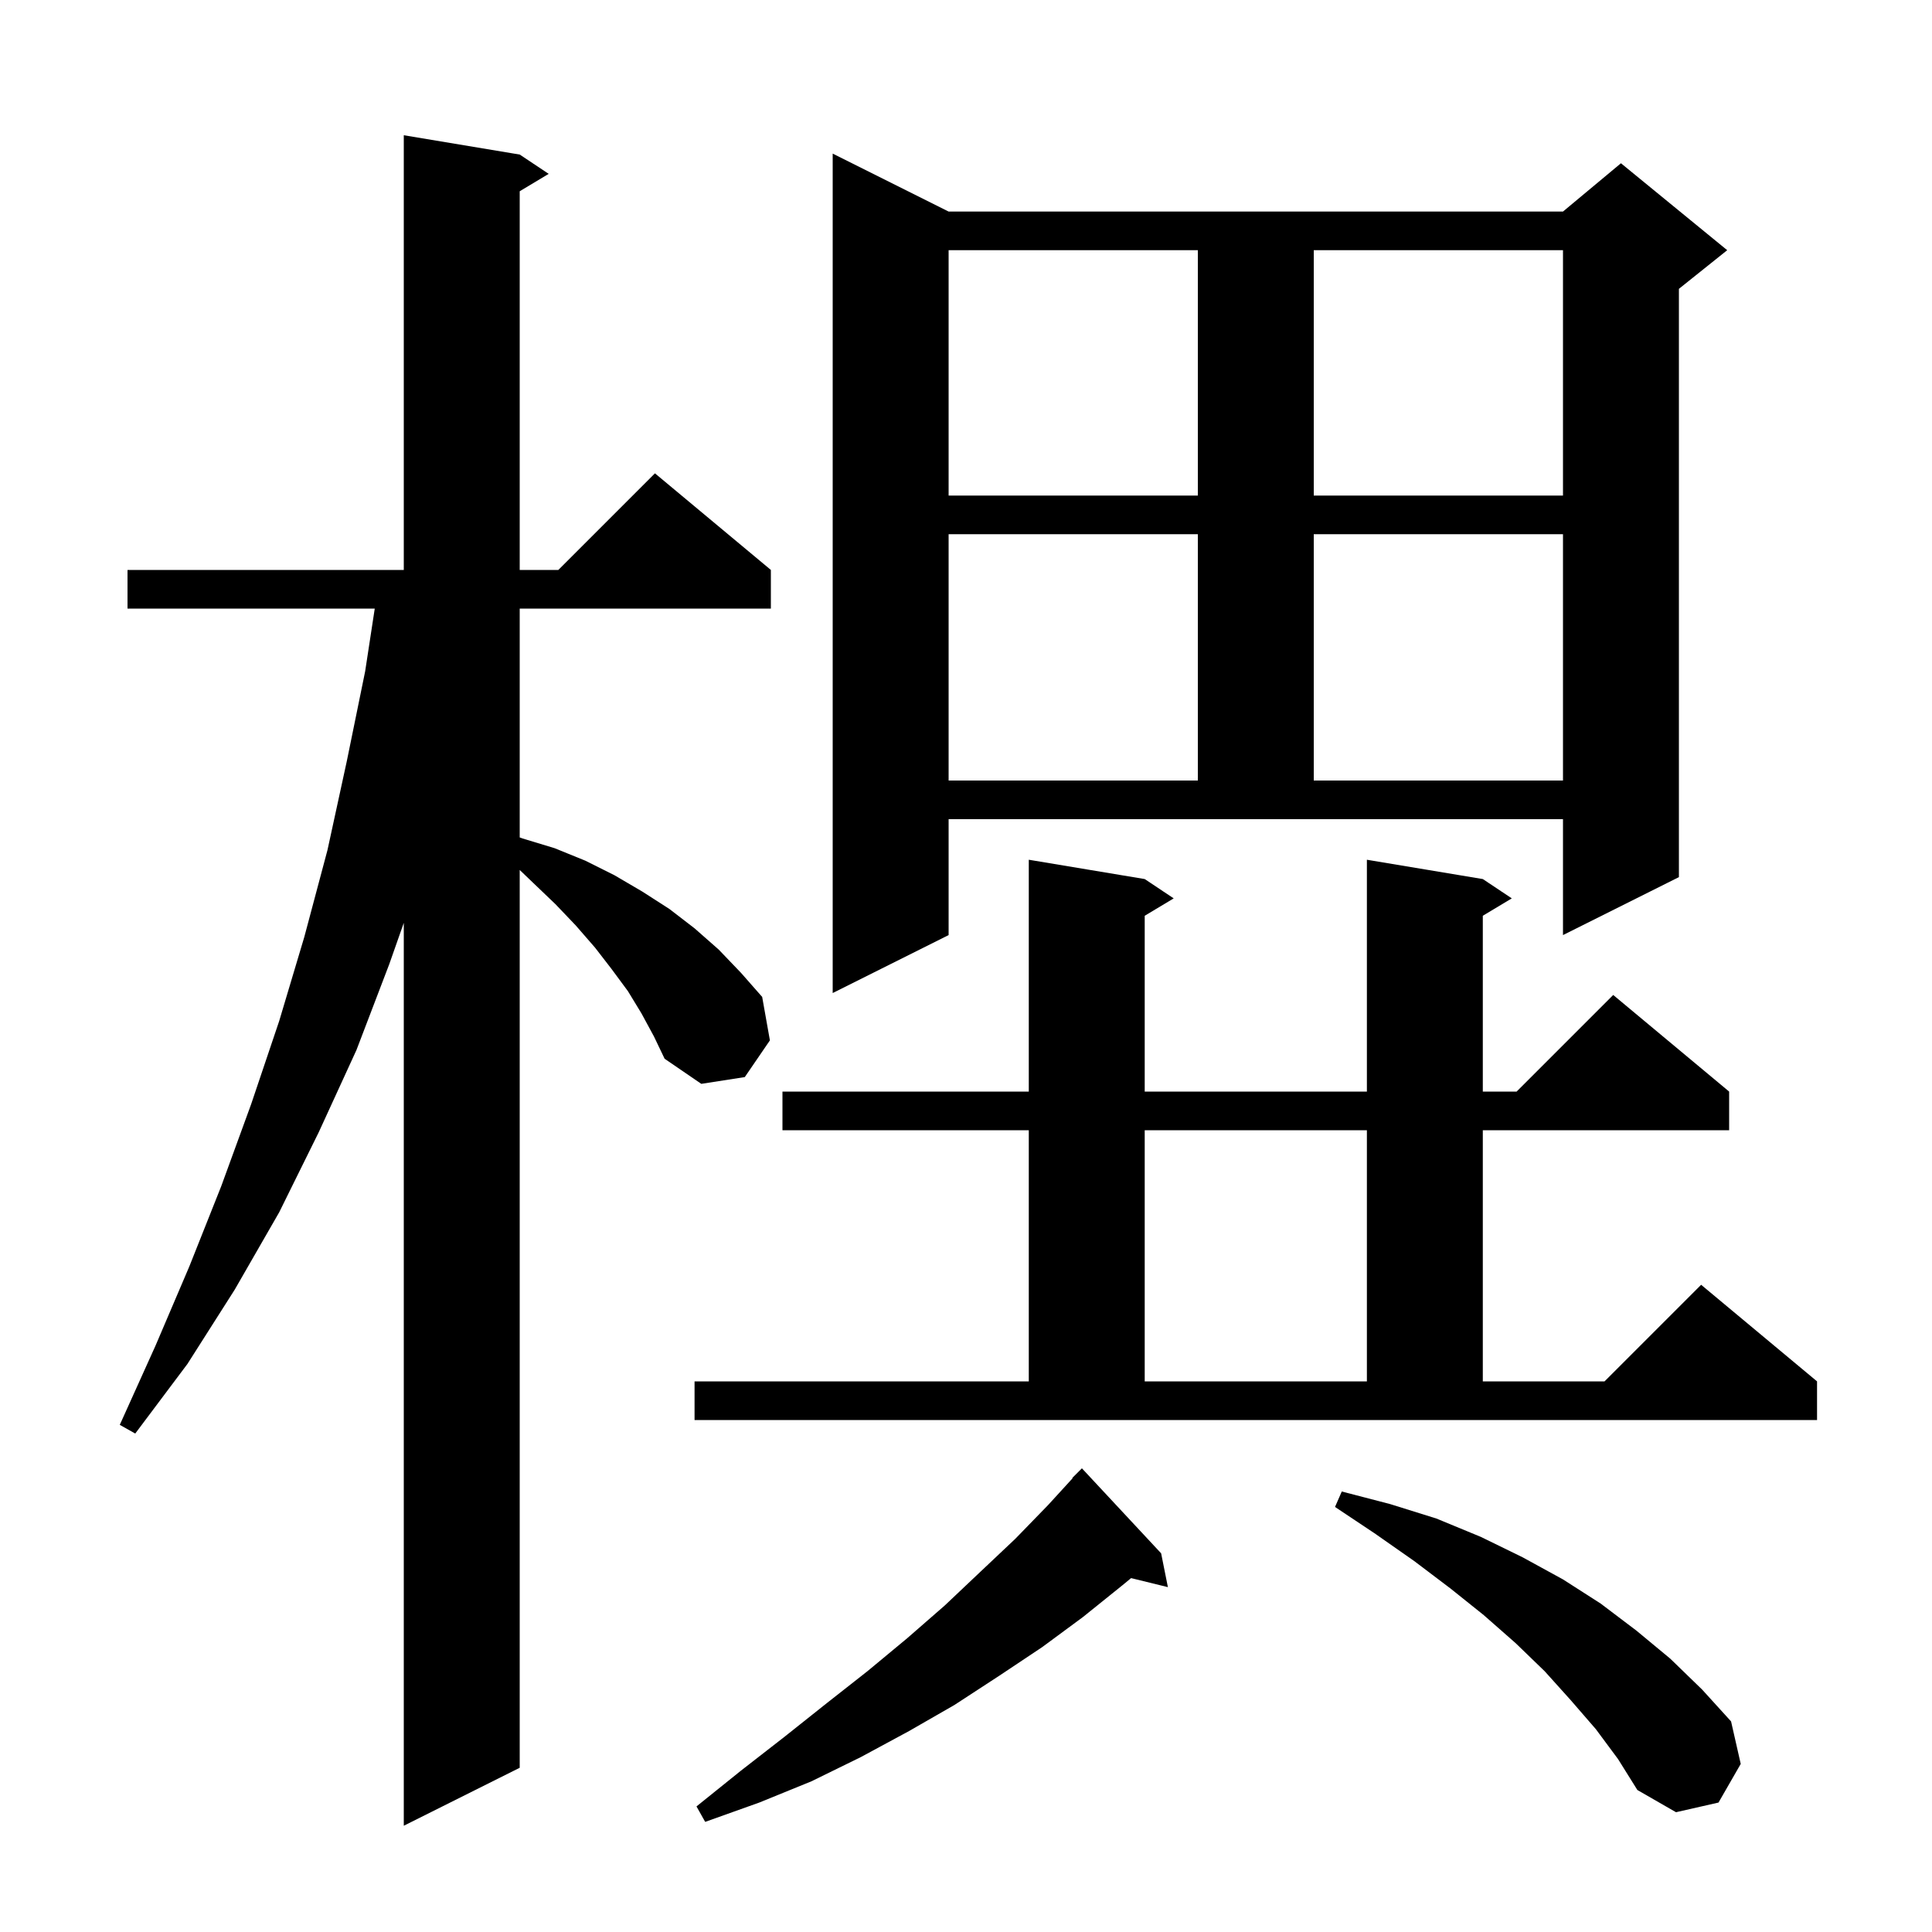 <svg xmlns="http://www.w3.org/2000/svg" xmlns:xlink="http://www.w3.org/1999/xlink" version="1.1" baseProfile="full" viewBox="0 0 200 200" width="200" height="200">
<g fill="black">
<path d="M 66.4 104.9 L 65.0 102.6 L 63.3 100.3 L 61.6 98.1 L 59.6 95.8 L 57.5 93.6 L 55.2 91.4 L 53.8 90.058 L 53.8 183.0 L 41.8 189.0 L 41.8 95.534 L 40.3 99.8 L 36.9 108.7 L 33.0 117.2 L 28.9 125.5 L 24.3 133.5 L 19.4 141.2 L 14.0 148.4 L 12.4 147.5 L 16.1 139.3 L 19.6 131.1 L 22.9 122.8 L 26.0 114.3 L 28.9 105.7 L 31.5 97.0 L 33.9 88.0 L 35.9 78.8 L 37.8 69.5 L 38.794 63.0 L 13.2 63.0 L 13.2 59.0 L 41.8 59.0 L 41.8 14.0 L 53.8 16.0 L 56.8 18.0 L 53.8 19.8 L 53.8 59.0 L 57.8 59.0 L 67.8 49.0 L 79.8 59.0 L 79.8 63.0 L 53.8 63.0 L 53.8 86.691 L 54.1 86.8 L 57.4 87.8 L 60.6 89.1 L 63.6 90.6 L 66.5 92.3 L 69.3 94.1 L 71.9 96.1 L 74.4 98.3 L 76.7 100.7 L 78.9 103.2 L 79.7 107.7 L 77.1 111.5 L 72.6 112.2 L 68.8 109.6 L 67.7 107.3 Z M 120.2 160.8 L 120.9 164.3 L 117.091 163.365 L 116.2 164.1 L 112.1 167.4 L 107.9 170.5 L 103.4 173.5 L 98.8 176.5 L 94.1 179.2 L 89.1 181.9 L 84.0 184.4 L 78.6 186.6 L 73.0 188.6 L 72.1 187.0 L 76.7 183.3 L 81.2 179.8 L 85.6 176.3 L 89.8 173.0 L 93.9 169.6 L 97.8 166.2 L 101.5 162.7 L 105.1 159.3 L 108.5 155.8 L 111.034 153.029 L 111.0 153.0 L 112.0 152.0 Z M 165.2 179.0 L 162.6 176.0 L 159.9 173.0 L 156.9 170.1 L 153.6 167.2 L 150.1 164.4 L 146.4 161.6 L 142.4 158.8 L 138.2 156.0 L 138.9 154.4 L 143.9 155.7 L 148.7 157.2 L 153.3 159.1 L 157.6 161.2 L 161.8 163.5 L 165.7 166.0 L 169.4 168.8 L 172.9 171.7 L 176.2 174.9 L 179.2 178.2 L 180.2 182.6 L 177.9 186.6 L 173.5 187.6 L 169.5 185.3 L 167.5 182.1 Z M 71.9 143.0 L 106.5 143.0 L 106.5 117.0 L 81.0 117.0 L 81.0 113.0 L 106.5 113.0 L 106.5 89.0 L 118.5 91.0 L 121.5 93.0 L 118.5 94.8 L 118.5 113.0 L 141.5 113.0 L 141.5 89.0 L 153.5 91.0 L 156.5 93.0 L 153.5 94.8 L 153.5 113.0 L 157.0 113.0 L 167.0 103.0 L 179.0 113.0 L 179.0 117.0 L 153.5 117.0 L 153.5 143.0 L 166.1 143.0 L 176.1 133.0 L 188.1 143.0 L 188.1 147.0 L 71.9 147.0 Z M 118.5 117.0 L 118.5 143.0 L 141.5 143.0 L 141.5 117.0 Z M 98.2 96.8 L 86.2 102.8 L 86.2 15.9 L 98.2 21.9 L 161.8 21.9 L 167.8 16.9 L 178.8 25.9 L 173.8 29.9 L 173.8 90.8 L 161.8 96.8 L 161.8 84.8 L 98.2 84.8 Z M 98.2 55.3 L 98.2 80.8 L 124.0 80.8 L 124.0 55.3 Z M 136.0 55.3 L 136.0 80.8 L 161.8 80.8 L 161.8 55.3 Z M 98.2 25.9 L 98.2 51.3 L 124.0 51.3 L 124.0 25.9 Z M 136.0 25.9 L 136.0 51.3 L 161.8 51.3 L 161.8 25.9 Z " />
</g>
</svg>
